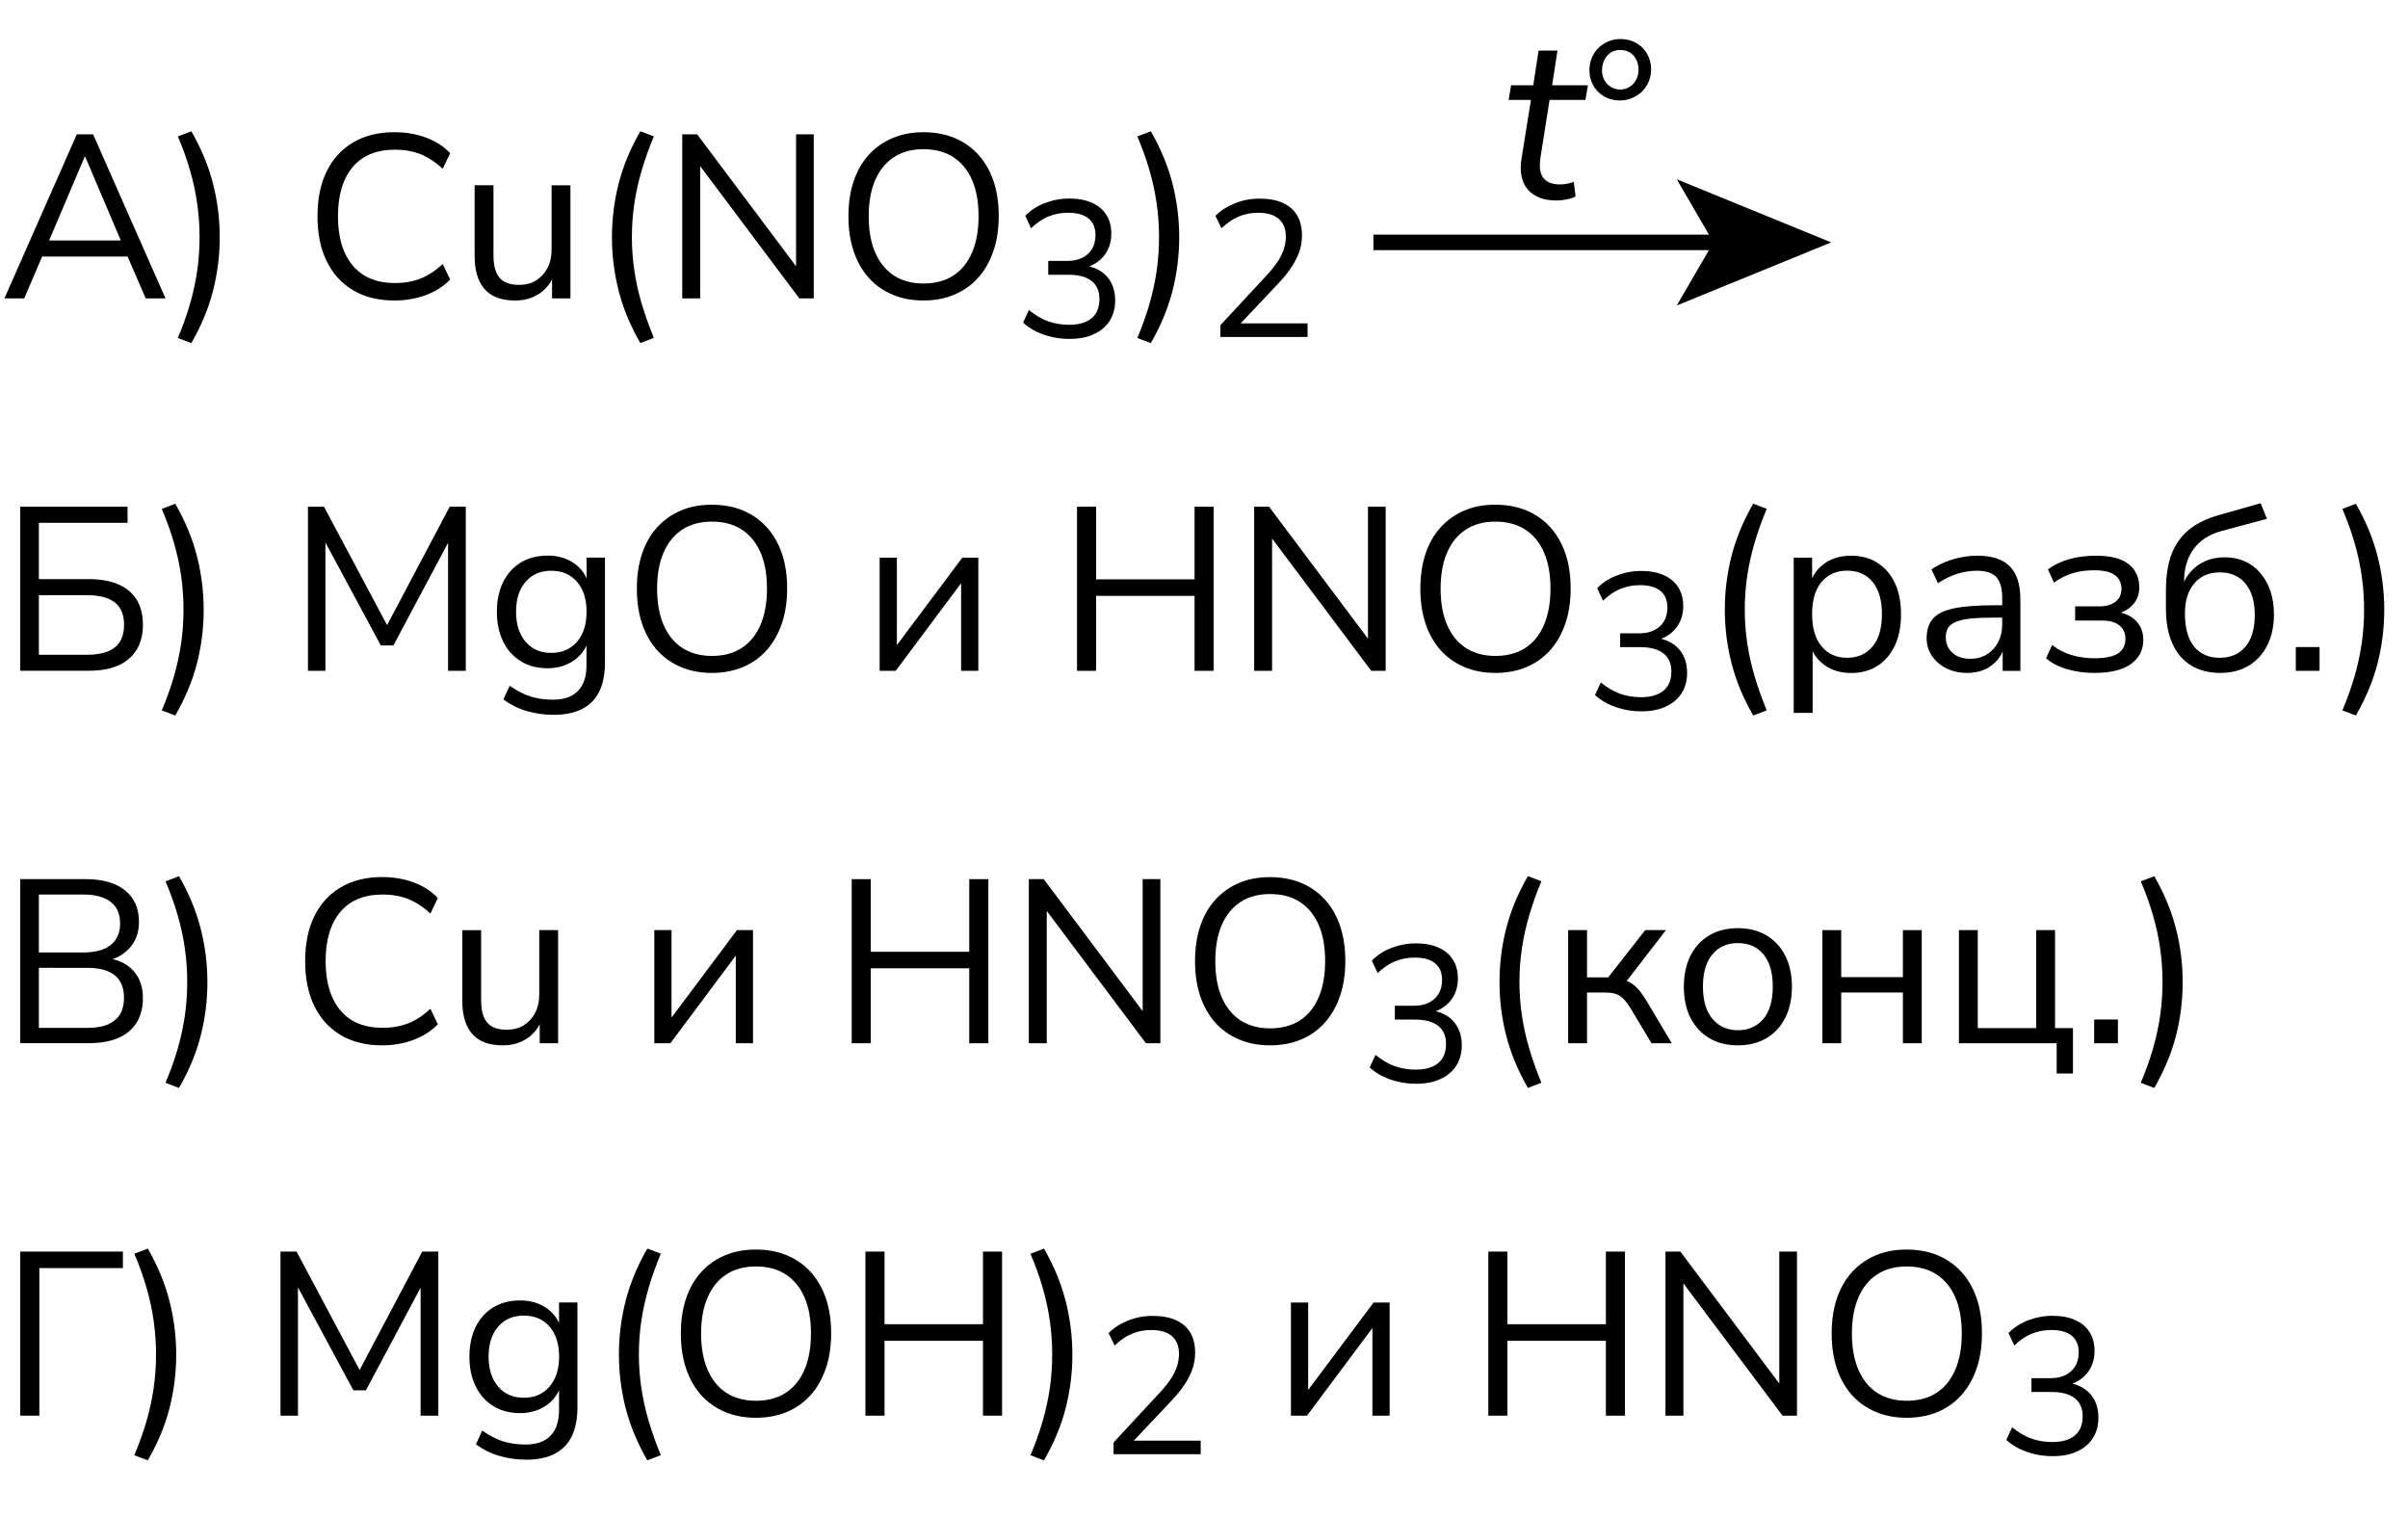 <?xml version="1.0" encoding="UTF-8"?> <svg xmlns="http://www.w3.org/2000/svg" xmlns:xlink="http://www.w3.org/1999/xlink" version="1.1" id="Слой_1" x="0px" y="0px" width="310.35px" height="195.56px" viewBox="0 0 310.35 195.56" style="enable-background:new 0 0 310.35 195.56;" xml:space="preserve"> <style type="text/css"> .st0{fill:none;stroke:#000000;stroke-width:2;stroke-miterlimit:10;} </style> <g> <path d="M200.62,25.84c-1.14,0-2.08-0.22-2.81-0.66c-0.73-0.44-1.24-1.05-1.53-1.83c-0.29-0.78-0.36-1.71-0.2-2.79l1.23-7.68h-2.88 l0.33-1.89h2.85l0.69-4.47h2.43l-0.69,4.47h4.62l-0.33,1.89h-4.62l-1.17,7.44c-0.18,1.22-0.05,2.1,0.39,2.64 c0.44,0.54,1.15,0.81,2.13,0.81c0.34,0,0.66-0.03,0.96-0.1c0.3-0.07,0.57-0.15,0.81-0.23l0.24,1.89c-0.26,0.14-0.63,0.26-1.1,0.36 C201.51,25.79,201.06,25.84,200.62,25.84z"></path> <path d="M212.8,8.93c0,2.43-1.95,4.02-4.02,4.02c-2.34,0-3.93-1.77-3.93-3.87c-0.03-2.31,1.77-4.05,3.99-4.05 C211.3,5.03,212.8,6.89,212.8,8.93z M206.47,9.08c0,1.38,1.02,2.46,2.34,2.46c1.35,0,2.37-1.11,2.37-2.58 c0-1.11-0.66-2.52-2.37-2.52C207.25,6.44,206.47,7.79,206.47,9.08z"></path> </g> <g> <g> <line class="st0" x1="177.01" y1="31.24" x2="221.88" y2="31.24"></line> <g> <polygon points="236.01,31.24 216.11,39.37 220.83,31.24 216.11,23.11 "></polygon> </g> </g> </g> <g> <g> <path d="M0.57,38.46L9.9,17.31H12l9.33,21.15h-2.55l-2.61-6.03l1.2,0.63H4.47l1.23-0.63l-2.58,6.03H0.57z M10.92,20.19L6.09,31.56 l-0.72-0.57h11.1l-0.66,0.57l-4.83-11.37H10.92z"></path> <path d="M24.66,44.22l-1.74-0.66c0.64-1.52,1.17-3,1.58-4.42s0.71-2.85,0.92-4.26c0.2-1.41,0.3-2.84,0.3-4.31 c0-1.46-0.1-2.9-0.3-4.3c-0.2-1.41-0.5-2.83-0.92-4.28c-0.41-1.44-0.94-2.91-1.58-4.41l1.74-0.66c1.28,2.22,2.21,4.47,2.79,6.73 c0.58,2.27,0.87,4.58,0.87,6.92c0,2.36-0.29,4.67-0.87,6.93S25.94,42,24.66,44.22z"></path> <path d="M50.85,38.73c-2.08,0-3.86-0.44-5.34-1.32c-1.48-0.88-2.62-2.13-3.41-3.75c-0.79-1.62-1.18-3.55-1.18-5.79 c0-2.24,0.39-4.17,1.18-5.78c0.79-1.61,1.92-2.85,3.41-3.73c1.48-0.88,3.26-1.32,5.34-1.32c1.46,0,2.81,0.23,4.05,0.69 c1.24,0.46,2.28,1.13,3.12,2.01l-0.96,2.01c-0.92-0.86-1.88-1.48-2.86-1.88c-0.99-0.39-2.09-0.58-3.29-0.58 c-2.38,0-4.2,0.75-5.46,2.25c-1.26,1.5-1.89,3.61-1.89,6.33c0,2.72,0.63,4.83,1.89,6.34c1.26,1.51,3.08,2.27,5.46,2.27 c1.2,0,2.29-0.19,3.29-0.58c0.99-0.39,1.94-1.02,2.86-1.88l0.96,2.01c-0.84,0.86-1.88,1.53-3.12,2 C53.66,38.49,52.31,38.73,50.85,38.73z"></path> <path d="M66.42,38.73c-1.18,0-2.16-0.21-2.93-0.64c-0.77-0.43-1.35-1.07-1.74-1.94c-0.39-0.86-0.58-1.93-0.58-3.21v-9.06h2.43 v9.03c0,0.86,0.11,1.57,0.34,2.15c0.23,0.57,0.59,0.99,1.09,1.26s1.12,0.4,1.86,0.4c0.84,0,1.57-0.19,2.19-0.57 c0.62-0.38,1.11-0.91,1.47-1.59c0.36-0.68,0.54-1.48,0.54-2.4v-8.28h2.43v14.58h-2.37V35.1h0.39c-0.4,1.18-1.06,2.08-1.96,2.7 C68.67,38.42,67.62,38.73,66.42,38.73z"></path> <path d="M82.53,44.22c-1.28-2.22-2.21-4.46-2.79-6.72s-0.87-4.57-0.87-6.93c0-2.36,0.29-4.67,0.87-6.93s1.51-4.5,2.79-6.72 l1.74,0.66c-0.62,1.48-1.14,2.94-1.56,4.36c-0.42,1.43-0.74,2.86-0.95,4.27c-0.21,1.42-0.32,2.87-0.32,4.35 c0,1.46,0.11,2.91,0.32,4.33c0.21,1.43,0.53,2.86,0.95,4.27c0.42,1.42,0.94,2.88,1.56,4.38L82.53,44.22z"></path> <path d="M87.93,38.46V17.31h1.92l13.47,17.97h-0.72V17.31h2.28v21.15h-1.86L89.55,20.49h0.69v17.97H87.93z"></path> <path d="M119.01,38.73c-1.46,0-2.79-0.25-3.99-0.76s-2.22-1.23-3.06-2.17c-0.84-0.94-1.49-2.08-1.94-3.42s-0.67-2.84-0.67-4.5 c0-1.68,0.22-3.19,0.67-4.52s1.09-2.46,1.94-3.39c0.84-0.93,1.85-1.65,3.04-2.16c1.19-0.51,2.52-0.77,4-0.77 c1.5,0,2.84,0.25,4.04,0.75c1.19,0.5,2.21,1.22,3.06,2.16c0.85,0.94,1.5,2.07,1.95,3.4s0.67,2.83,0.67,4.48 c0,1.68-0.23,3.19-0.69,4.53s-1.11,2.48-1.95,3.42c-0.84,0.94-1.86,1.67-3.04,2.17C121.85,38.47,120.51,38.73,119.01,38.73z M119.01,36.54c1.52,0,2.8-0.34,3.85-1.02c1.05-0.68,1.86-1.67,2.42-2.97c0.56-1.3,0.84-2.86,0.84-4.68c0-1.84-0.28-3.4-0.84-4.68 c-0.56-1.28-1.37-2.26-2.42-2.94c-1.05-0.68-2.33-1.02-3.85-1.02c-1.48,0-2.75,0.34-3.79,1.02c-1.05,0.68-1.86,1.67-2.42,2.96 c-0.56,1.29-0.84,2.85-0.84,4.67s0.28,3.38,0.84,4.67c0.56,1.29,1.36,2.28,2.42,2.97C116.26,36.19,117.53,36.54,119.01,36.54z"></path> <path d="M137.83,43.68c-0.78,0-1.54-0.08-2.26-0.25c-0.72-0.17-1.4-0.4-2.04-0.71c-0.63-0.31-1.19-0.69-1.67-1.14l0.75-1.62 c0.82,0.67,1.64,1.15,2.47,1.45s1.73,0.45,2.7,0.45c0.85,0,1.57-0.12,2.15-0.38c0.58-0.25,1.02-0.62,1.32-1.11 c0.3-0.49,0.45-1.1,0.45-1.81c0-1.03-0.34-1.82-1.02-2.35c-0.68-0.53-1.68-0.8-2.98-0.8h-2.6v-1.78h2.42 c0.77,0,1.42-0.13,1.96-0.4c0.54-0.27,0.96-0.65,1.26-1.14c0.3-0.49,0.45-1.09,0.45-1.79c0-0.93-0.3-1.65-0.9-2.14 c-0.6-0.49-1.47-0.74-2.6-0.74c-0.93,0-1.79,0.16-2.58,0.49c-0.78,0.33-1.52,0.83-2.22,1.51l-0.75-1.6 c0.67-0.7,1.5-1.25,2.51-1.64c1.01-0.39,2.06-0.59,3.16-0.59c1.13,0,2.1,0.18,2.91,0.54c0.81,0.36,1.43,0.88,1.86,1.55 c0.43,0.68,0.65,1.49,0.65,2.44c0,1.08-0.3,2.01-0.9,2.79c-0.6,0.77-1.42,1.3-2.45,1.59v-0.27c0.82,0.13,1.51,0.4,2.09,0.8 c0.57,0.4,1.01,0.91,1.31,1.54c0.3,0.62,0.45,1.34,0.45,2.14c0,1.02-0.24,1.9-0.71,2.64c-0.48,0.74-1.15,1.32-2.04,1.72 C140.12,43.48,139.06,43.68,137.83,43.68z"></path> <path d="M148.32,44.22l-1.74-0.66c0.64-1.52,1.17-3,1.58-4.42s0.71-2.85,0.92-4.26c0.2-1.41,0.3-2.84,0.3-4.31 c0-1.46-0.1-2.9-0.3-4.3c-0.2-1.41-0.5-2.83-0.92-4.28c-0.41-1.44-0.94-2.91-1.58-4.41l1.74-0.66c1.28,2.22,2.21,4.47,2.79,6.73 c0.58,2.27,0.87,4.58,0.87,6.92c0,2.36-0.29,4.67-0.87,6.93S149.6,42,148.32,44.22z"></path> <path d="M157.29,43.46v-1.55l6.03-6.5c0.57-0.62,1.02-1.2,1.38-1.74c0.35-0.54,0.61-1.07,0.77-1.59s0.25-1.04,0.25-1.58 c0-1-0.3-1.76-0.91-2.29c-0.61-0.53-1.5-0.79-2.66-0.79c-0.9,0-1.74,0.16-2.51,0.49c-0.78,0.33-1.51,0.83-2.21,1.51l-0.78-1.6 c0.65-0.67,1.48-1.2,2.49-1.61c1.01-0.41,2.07-0.61,3.19-0.61c1.18,0,2.18,0.18,3,0.55c0.82,0.37,1.43,0.9,1.85,1.61 c0.42,0.71,0.62,1.57,0.62,2.59c0,0.53-0.06,1.05-0.19,1.56c-0.12,0.51-0.32,1.02-0.58,1.52c-0.26,0.51-0.58,1.03-0.97,1.56 c-0.39,0.53-0.86,1.08-1.41,1.65l-5.3,5.62v-0.58h9.17v1.75H157.29z"></path> <path d="M2.61,86.46V65.31h13.83v2.07H5.01v7.26h6.42c1.48,0,2.74,0.22,3.78,0.66c1.04,0.44,1.83,1.09,2.38,1.96 s0.83,1.96,0.83,3.25c0,1.3-0.28,2.39-0.83,3.27s-1.34,1.54-2.38,2s-2.3,0.67-3.78,0.67H2.61z M5.01,84.39h6.18 c1.6,0,2.8-0.31,3.6-0.94s1.2-1.61,1.2-2.93c0-1.3-0.4-2.26-1.2-2.88c-0.8-0.62-2-0.93-3.6-0.93H5.01V84.39z"></path> <path d="M22.59,92.22l-1.74-0.66c0.64-1.52,1.17-3,1.58-4.42s0.71-2.85,0.92-4.26c0.2-1.41,0.3-2.84,0.3-4.3s-0.1-2.9-0.3-4.31 c-0.2-1.41-0.5-2.83-0.92-4.27c-0.41-1.44-0.94-2.91-1.58-4.41l1.74-0.66c1.28,2.22,2.21,4.47,2.79,6.74s0.87,4.57,0.87,6.92 c0,2.36-0.29,4.67-0.87,6.93S23.87,90,22.59,92.22z"></path> <path d="M39.69,86.46V65.31h2.07l8.58,16.11h-0.9l8.52-16.11h2.07v21.15h-2.28V68.61h0.72L50.7,83.19h-1.62l-7.86-14.61h0.72 v17.88H39.69z"></path> <path d="M71.4,92.13c-1.26,0-2.45-0.17-3.56-0.5c-1.11-0.33-2.09-0.83-2.96-1.48l0.81-1.77c0.6,0.42,1.19,0.76,1.79,1.04 c0.59,0.27,1.2,0.46,1.83,0.58c0.63,0.12,1.29,0.18,1.97,0.18c1.42,0,2.49-0.38,3.22-1.14c0.73-0.76,1.09-1.86,1.09-3.3v-3.39h0.3 c-0.3,1.16-0.94,2.08-1.91,2.76c-0.97,0.68-2.1,1.02-3.4,1.02c-1.34,0-2.5-0.3-3.48-0.92c-0.98-0.61-1.74-1.46-2.27-2.56 c-0.53-1.1-0.79-2.37-0.79-3.81c0-1.44,0.26-2.7,0.79-3.79c0.53-1.09,1.29-1.93,2.27-2.54c0.98-0.6,2.14-0.9,3.48-0.9 c1.32,0,2.46,0.33,3.42,1s1.58,1.58,1.86,2.71H75.6v-3.45h2.37v13.53c0,1.48-0.25,2.72-0.73,3.72c-0.49,1-1.23,1.75-2.21,2.25 C74.05,91.88,72.84,92.13,71.4,92.13z M71.04,84.15c1.4,0,2.51-0.48,3.33-1.44c0.82-0.96,1.23-2.25,1.23-3.87s-0.41-2.9-1.23-3.85 c-0.82-0.95-1.93-1.43-3.33-1.43c-1.38,0-2.48,0.48-3.3,1.43c-0.82,0.95-1.23,2.23-1.23,3.85s0.41,2.91,1.23,3.87 C68.56,83.67,69.66,84.15,71.04,84.15z"></path> <path d="M91.74,86.73c-1.46,0-2.79-0.25-3.99-0.76s-2.22-1.23-3.06-2.17c-0.84-0.94-1.49-2.08-1.94-3.42s-0.67-2.84-0.67-4.5 c0-1.68,0.22-3.18,0.67-4.52c0.45-1.33,1.09-2.46,1.94-3.39c0.84-0.93,1.85-1.65,3.04-2.16c1.19-0.51,2.52-0.76,4-0.76 c1.5,0,2.84,0.25,4.04,0.75c1.19,0.5,2.21,1.22,3.06,2.16c0.85,0.94,1.5,2.08,1.95,3.4c0.45,1.33,0.67,2.83,0.67,4.49 c0,1.68-0.23,3.19-0.69,4.53s-1.11,2.48-1.95,3.42c-0.84,0.94-1.86,1.67-3.04,2.17C94.58,86.47,93.24,86.73,91.74,86.73z M91.74,84.54c1.52,0,2.8-0.34,3.85-1.02c1.05-0.68,1.86-1.67,2.42-2.97c0.56-1.3,0.84-2.86,0.84-4.68c0-1.84-0.28-3.4-0.84-4.68 c-0.56-1.28-1.37-2.26-2.42-2.94s-2.33-1.02-3.85-1.02c-1.48,0-2.75,0.34-3.79,1.02c-1.05,0.68-1.86,1.67-2.42,2.96 c-0.56,1.29-0.84,2.84-0.84,4.67s0.28,3.38,0.84,4.67c0.56,1.29,1.36,2.28,2.42,2.97C88.99,84.19,90.26,84.54,91.74,84.54z"></path> <path d="M113.37,86.46V71.88h2.22v12.27h-0.75l9.18-12.27h2.07v14.58h-2.22v-12.3h0.75l-9.18,12.3H113.37z"></path> <path d="M138.81,86.46V65.31h2.46v9.36h12.69v-9.36h2.46v21.15h-2.46V76.8h-12.69v9.66H138.81z"></path> <path d="M161.64,86.46V65.31h1.92l13.47,17.97h-0.72V65.31h2.28v21.15h-1.86l-13.47-17.97h0.69v17.97H161.64z"></path> <path d="M192.72,86.73c-1.46,0-2.79-0.25-3.99-0.76s-2.22-1.23-3.06-2.17c-0.84-0.94-1.49-2.08-1.94-3.42s-0.67-2.84-0.67-4.5 c0-1.68,0.22-3.18,0.67-4.52c0.45-1.33,1.09-2.46,1.94-3.39c0.84-0.93,1.85-1.65,3.04-2.16c1.19-0.51,2.52-0.76,4-0.76 c1.5,0,2.84,0.25,4.04,0.75c1.19,0.5,2.21,1.22,3.06,2.16c0.85,0.94,1.5,2.08,1.95,3.4c0.45,1.33,0.67,2.83,0.67,4.49 c0,1.68-0.23,3.19-0.69,4.53s-1.11,2.48-1.95,3.42c-0.84,0.94-1.86,1.67-3.04,2.17C195.56,86.47,194.22,86.73,192.72,86.73z M192.72,84.54c1.52,0,2.8-0.34,3.85-1.02c1.05-0.68,1.86-1.67,2.42-2.97c0.56-1.3,0.84-2.86,0.84-4.68c0-1.84-0.28-3.4-0.84-4.68 c-0.56-1.28-1.37-2.26-2.42-2.94s-2.33-1.02-3.85-1.02c-1.48,0-2.75,0.34-3.79,1.02c-1.05,0.68-1.86,1.67-2.42,2.96 c-0.56,1.29-0.84,2.84-0.84,4.67s0.28,3.38,0.84,4.67c0.56,1.29,1.36,2.28,2.42,2.97C189.97,84.19,191.24,84.54,192.72,84.54z"></path> <path d="M211.54,91.68c-0.78,0-1.54-0.08-2.26-0.25c-0.72-0.17-1.4-0.4-2.04-0.71c-0.63-0.31-1.19-0.69-1.67-1.14l0.75-1.62 c0.82,0.67,1.64,1.15,2.47,1.45s1.73,0.45,2.7,0.45c0.85,0,1.57-0.12,2.15-0.38c0.58-0.25,1.02-0.62,1.32-1.11 c0.3-0.49,0.45-1.1,0.45-1.81c0-1.03-0.34-1.82-1.02-2.35c-0.68-0.53-1.68-0.8-2.98-0.8h-2.6v-1.78h2.42 c0.77,0,1.42-0.13,1.96-0.4c0.54-0.27,0.96-0.65,1.26-1.14c0.3-0.49,0.45-1.09,0.45-1.79c0-0.93-0.3-1.65-0.9-2.14 c-0.6-0.49-1.47-0.74-2.6-0.74c-0.93,0-1.79,0.16-2.58,0.49c-0.78,0.32-1.52,0.83-2.22,1.51l-0.75-1.6 c0.67-0.7,1.5-1.25,2.51-1.64c1.01-0.39,2.06-0.59,3.16-0.59c1.13,0,2.1,0.18,2.91,0.54c0.81,0.36,1.43,0.88,1.86,1.55 c0.43,0.67,0.65,1.49,0.65,2.44c0,1.08-0.3,2.01-0.9,2.79c-0.6,0.77-1.42,1.3-2.45,1.59v-0.27c0.82,0.13,1.51,0.4,2.09,0.8 c0.57,0.4,1.01,0.91,1.31,1.54c0.3,0.62,0.45,1.34,0.45,2.14c0,1.02-0.24,1.9-0.71,2.64c-0.48,0.74-1.15,1.32-2.04,1.72 C213.83,91.48,212.77,91.68,211.54,91.68z"></path> <path d="M225.96,92.22c-1.28-2.22-2.21-4.46-2.79-6.72s-0.87-4.57-0.87-6.93c0-2.36,0.29-4.67,0.87-6.93 c0.58-2.26,1.51-4.5,2.79-6.72l1.74,0.66c-0.62,1.48-1.14,2.94-1.56,4.37s-0.74,2.85-0.95,4.27c-0.21,1.42-0.32,2.87-0.32,4.35 c0,1.46,0.11,2.91,0.32,4.33s0.53,2.85,0.95,4.27s0.94,2.88,1.56,4.38L225.96,92.22z"></path> <path d="M231.18,91.86V71.88h2.37v3.45h-0.3c0.32-1.14,0.96-2.04,1.91-2.71c0.95-0.67,2.08-1,3.4-1c1.3,0,2.44,0.3,3.41,0.92 s1.72,1.48,2.25,2.61s0.79,2.48,0.79,4.04c0,1.54-0.26,2.88-0.79,4s-1.27,2.01-2.23,2.62c-0.96,0.62-2.1,0.93-3.42,0.93 c-1.32,0-2.45-0.33-3.39-1c-0.94-0.67-1.58-1.56-1.92-2.68h0.36v8.82H231.18z M238.05,84.78c1.38,0,2.48-0.49,3.29-1.46 s1.21-2.36,1.21-4.16c0-1.82-0.41-3.21-1.21-4.17s-1.91-1.44-3.29-1.44c-1.36,0-2.45,0.48-3.27,1.44 c-0.82,0.96-1.23,2.35-1.23,4.17c0,1.8,0.41,3.19,1.23,4.16C235.6,84.29,236.69,84.78,238.05,84.78z"></path> <path d="M253.56,86.73c-1,0-1.89-0.19-2.68-0.58c-0.79-0.39-1.42-0.92-1.88-1.6s-0.69-1.44-0.69-2.28c0-1.08,0.28-1.93,0.83-2.55 s1.46-1.06,2.73-1.32c1.27-0.26,3-0.39,5.21-0.39h1.35v1.59h-1.32c-1.22,0-2.24,0.04-3.06,0.12s-1.47,0.22-1.95,0.42 c-0.48,0.2-0.82,0.46-1.02,0.78c-0.2,0.32-0.3,0.72-0.3,1.2c0,0.82,0.28,1.49,0.85,2.01c0.57,0.52,1.34,0.78,2.33,0.78 c0.8,0,1.5-0.19,2.12-0.57c0.61-0.38,1.09-0.9,1.44-1.56c0.35-0.66,0.53-1.42,0.53-2.28v-3.42c0-1.24-0.25-2.13-0.75-2.69 c-0.5-0.55-1.32-0.83-2.46-0.83c-0.88,0-1.73,0.13-2.55,0.38c-0.82,0.25-1.66,0.66-2.52,1.22l-0.84-1.77 c0.52-0.36,1.11-0.67,1.77-0.95c0.66-0.27,1.35-0.47,2.07-0.61s1.41-0.21,2.07-0.21c1.26,0,2.3,0.21,3.12,0.61 c0.82,0.41,1.43,1.03,1.83,1.86c0.4,0.83,0.6,1.9,0.6,3.2v9.18h-2.28v-3.39h0.27c-0.16,0.76-0.46,1.41-0.92,1.95 s-1,0.96-1.67,1.26C255.12,86.58,254.38,86.73,253.56,86.73z"></path> <path d="M269.94,86.73c-1.26,0-2.45-0.16-3.56-0.49c-1.11-0.33-2-0.79-2.68-1.4l0.78-1.71c0.7,0.56,1.52,0.99,2.46,1.28 c0.94,0.29,1.92,0.43,2.94,0.43c1.44,0,2.47-0.21,3.11-0.63c0.63-0.42,0.94-1.04,0.94-1.86c0-0.76-0.26-1.34-0.78-1.75 c-0.52-0.41-1.27-0.62-2.25-0.62h-3.45v-1.83h3.15c0.86,0,1.54-0.2,2.06-0.6c0.51-0.4,0.76-0.96,0.76-1.68 c0-0.74-0.28-1.32-0.83-1.74s-1.46-0.63-2.71-0.63c-1,0-1.92,0.12-2.76,0.38s-1.64,0.66-2.4,1.21l-0.78-1.71 c0.82-0.6,1.75-1.04,2.8-1.33s2.19-0.43,3.43-0.43c1.84,0,3.23,0.36,4.16,1.08c0.93,0.72,1.39,1.73,1.39,3.03 c0,0.92-0.32,1.7-0.96,2.34c-0.64,0.64-1.49,1.02-2.55,1.14v-0.39c0.82,0.02,1.53,0.19,2.13,0.5c0.6,0.31,1.07,0.73,1.4,1.26 c0.33,0.53,0.5,1.15,0.5,1.88c0,1.3-0.53,2.34-1.59,3.12C273.59,86.34,272.02,86.73,269.94,86.73z"></path> <path d="M286.16,86.73c-1.44,0-2.68-0.31-3.73-0.94c-1.05-0.63-1.86-1.56-2.43-2.81c-0.57-1.24-0.85-2.76-0.85-4.56v-2.25 c0-1.16,0.09-2.21,0.27-3.13c0.18-0.93,0.46-1.75,0.84-2.48c0.38-0.72,0.85-1.35,1.41-1.89s1.21-1,1.96-1.38s1.59-0.7,2.54-0.96 l5.19-1.47l0.81,2.01l-5.82,1.56c-1.62,0.44-2.84,1.23-3.65,2.36s-1.21,2.51-1.21,4.16v1.17h-0.42c0.24-0.88,0.62-1.64,1.14-2.28 c0.52-0.64,1.17-1.13,1.94-1.49c0.77-0.35,1.62-0.52,2.56-0.52c0.96,0,1.83,0.17,2.59,0.51c0.77,0.34,1.44,0.83,2,1.49 c0.56,0.65,1,1.42,1.31,2.32c0.31,0.9,0.46,1.92,0.46,3.06c0,1.52-0.29,2.84-0.86,3.97c-0.57,1.13-1.37,2.01-2.4,2.62 C288.78,86.42,287.56,86.73,286.16,86.73z M286.07,84.78c1.42,0,2.53-0.48,3.33-1.43c0.8-0.95,1.2-2.31,1.2-4.09 c0-1.74-0.4-3.09-1.2-4.05s-1.9-1.44-3.3-1.44c-1.4,0-2.5,0.48-3.3,1.43c-0.8,0.95-1.2,2.23-1.2,3.85c0,1.88,0.39,3.31,1.18,4.28 S284.67,84.78,286.07,84.78z"></path> <path d="M295.89,86.46V83.4h3.06v3.06H295.89z"></path> <path d="M303.63,92.22l-1.74-0.66c0.64-1.52,1.17-3,1.58-4.42s0.71-2.85,0.92-4.26c0.2-1.41,0.3-2.84,0.3-4.3s-0.1-2.9-0.3-4.31 c-0.2-1.41-0.5-2.83-0.92-4.27c-0.41-1.44-0.94-2.91-1.58-4.41l1.74-0.66c1.28,2.22,2.21,4.47,2.79,6.74s0.87,4.57,0.87,6.92 c0,2.36-0.29,4.67-0.87,6.93S304.9,90,303.63,92.22z"></path> <path d="M2.61,134.46v-21.15h8.46c2.16,0,3.84,0.48,5.04,1.44c1.2,0.96,1.8,2.32,1.8,4.08c0,1.32-0.39,2.42-1.16,3.3 c-0.77,0.88-1.81,1.46-3.13,1.74v-0.42c1,0.12,1.86,0.4,2.58,0.85s1.27,1.04,1.65,1.77s0.57,1.58,0.57,2.56 c0,1.26-0.28,2.33-0.83,3.2s-1.34,1.53-2.38,1.96c-1.04,0.44-2.3,0.66-3.78,0.66H2.61z M5.01,122.76h5.7 c1.56,0,2.75-0.32,3.55-0.96c0.81-0.64,1.22-1.56,1.22-2.76c0-1.24-0.41-2.17-1.22-2.8c-0.81-0.63-2-0.95-3.55-0.95h-5.7V122.76z M5.01,132.48h6.18c0.64,0,1.21-0.05,1.72-0.15c0.51-0.1,0.96-0.25,1.33-0.46s0.7-0.46,0.96-0.77c0.26-0.3,0.46-0.66,0.58-1.08 c0.13-0.42,0.2-0.89,0.2-1.41c0-0.54-0.07-1.02-0.2-1.43c-0.13-0.41-0.33-0.77-0.58-1.08c-0.26-0.31-0.58-0.56-0.96-0.76 c-0.38-0.2-0.83-0.35-1.33-0.45c-0.51-0.1-1.08-0.15-1.72-0.15H5.01V132.48z"></path> <path d="M23.07,140.22l-1.74-0.66c0.64-1.52,1.17-3,1.58-4.42s0.71-2.85,0.92-4.26c0.2-1.41,0.3-2.84,0.3-4.3s-0.1-2.9-0.3-4.31 c-0.2-1.41-0.5-2.83-0.92-4.27c-0.41-1.44-0.94-2.91-1.58-4.41l1.74-0.66c1.28,2.22,2.21,4.47,2.79,6.74s0.87,4.57,0.87,6.92 c0,2.36-0.29,4.67-0.87,6.93S24.35,138,23.07,140.22z"></path> <path d="M49.26,134.73c-2.08,0-3.86-0.44-5.34-1.32c-1.48-0.88-2.62-2.13-3.41-3.75s-1.18-3.55-1.18-5.79s0.39-4.17,1.18-5.78 c0.79-1.61,1.92-2.85,3.41-3.73c1.48-0.88,3.26-1.32,5.34-1.32c1.46,0,2.81,0.23,4.05,0.69c1.24,0.46,2.28,1.13,3.12,2.01 l-0.96,2.01c-0.92-0.86-1.88-1.49-2.86-1.88c-0.99-0.39-2.09-0.58-3.29-0.58c-2.38,0-4.2,0.75-5.46,2.25 c-1.26,1.5-1.89,3.61-1.89,6.33s0.63,4.83,1.89,6.34c1.26,1.51,3.08,2.26,5.46,2.26c1.2,0,2.29-0.19,3.29-0.58 c0.99-0.39,1.94-1.01,2.86-1.88l0.96,2.01c-0.84,0.86-1.88,1.53-3.12,2S50.72,134.73,49.26,134.73z"></path> <path d="M64.83,134.73c-1.18,0-2.16-0.21-2.93-0.64c-0.77-0.43-1.35-1.08-1.74-1.93c-0.39-0.86-0.58-1.93-0.58-3.21v-9.06h2.43 v9.03c0,0.86,0.11,1.58,0.34,2.14c0.23,0.57,0.59,0.99,1.09,1.26c0.5,0.27,1.12,0.4,1.86,0.4c0.84,0,1.57-0.19,2.19-0.57 c0.62-0.38,1.11-0.91,1.47-1.59c0.36-0.68,0.54-1.48,0.54-2.4v-8.28h2.43v14.58h-2.37v-3.36h0.39c-0.4,1.18-1.06,2.08-1.96,2.7 C67.08,134.42,66.03,134.73,64.83,134.73z"></path> <path d="M84.33,134.46v-14.58h2.22v12.27H85.8l9.18-12.27h2.07v14.58h-2.22v-12.3h0.75l-9.18,12.3H84.33z"></path> <path d="M109.77,134.46v-21.15h2.46v9.36h12.69v-9.36h2.46v21.15h-2.46v-9.66h-12.69v9.66H109.77z"></path> <path d="M132.6,134.46v-21.15h1.92l13.47,17.97h-0.72v-17.97h2.28v21.15h-1.86l-13.47-17.97h0.69v17.97H132.6z"></path> <path d="M163.68,134.73c-1.46,0-2.79-0.25-3.99-0.76s-2.22-1.23-3.06-2.17c-0.84-0.94-1.49-2.08-1.94-3.42s-0.67-2.84-0.67-4.5 c0-1.68,0.22-3.18,0.67-4.52c0.45-1.33,1.09-2.46,1.94-3.39c0.84-0.93,1.85-1.65,3.04-2.16c1.19-0.51,2.52-0.76,4-0.76 c1.5,0,2.84,0.25,4.04,0.75c1.19,0.5,2.21,1.22,3.06,2.16c0.85,0.94,1.5,2.08,1.95,3.4c0.45,1.33,0.67,2.83,0.67,4.49 c0,1.68-0.23,3.19-0.69,4.53s-1.11,2.48-1.95,3.42c-0.84,0.94-1.86,1.67-3.04,2.17C166.52,134.47,165.18,134.73,163.68,134.73z M163.68,132.54c1.52,0,2.8-0.34,3.85-1.02c1.05-0.68,1.86-1.67,2.42-2.97c0.56-1.3,0.84-2.86,0.84-4.68 c0-1.84-0.28-3.4-0.84-4.68c-0.56-1.28-1.37-2.26-2.42-2.94s-2.33-1.02-3.85-1.02c-1.48,0-2.75,0.34-3.79,1.02 c-1.05,0.68-1.86,1.67-2.42,2.96c-0.56,1.29-0.84,2.84-0.84,4.67s0.28,3.38,0.84,4.67c0.56,1.29,1.36,2.28,2.42,2.97 C160.93,132.19,162.2,132.54,163.68,132.54z"></path> <path d="M182.5,139.68c-0.78,0-1.54-0.08-2.26-0.25c-0.72-0.17-1.4-0.4-2.04-0.71c-0.63-0.31-1.19-0.69-1.67-1.14l0.75-1.62 c0.82,0.67,1.64,1.15,2.47,1.45s1.73,0.45,2.7,0.45c0.85,0,1.57-0.12,2.15-0.38c0.58-0.25,1.02-0.62,1.32-1.11 c0.3-0.49,0.45-1.1,0.45-1.81c0-1.03-0.34-1.82-1.02-2.35c-0.68-0.53-1.68-0.8-2.98-0.8h-2.6v-1.78h2.42 c0.77,0,1.42-0.13,1.96-0.4c0.54-0.27,0.96-0.65,1.26-1.14c0.3-0.49,0.45-1.09,0.45-1.79c0-0.93-0.3-1.65-0.9-2.14 c-0.6-0.49-1.47-0.74-2.6-0.74c-0.93,0-1.79,0.16-2.58,0.49c-0.78,0.32-1.52,0.83-2.22,1.51l-0.75-1.6 c0.67-0.7,1.5-1.25,2.51-1.64c1.01-0.39,2.06-0.59,3.16-0.59c1.13,0,2.1,0.18,2.91,0.54c0.81,0.36,1.43,0.88,1.86,1.55 c0.43,0.67,0.65,1.49,0.65,2.44c0,1.08-0.3,2.01-0.9,2.79c-0.6,0.77-1.42,1.3-2.45,1.59v-0.27c0.82,0.13,1.51,0.4,2.09,0.8 c0.57,0.4,1.01,0.91,1.31,1.54c0.3,0.62,0.45,1.34,0.45,2.14c0,1.02-0.24,1.9-0.71,2.64c-0.48,0.74-1.15,1.32-2.04,1.72 C184.79,139.48,183.73,139.68,182.5,139.68z"></path> <path d="M196.92,140.22c-1.28-2.22-2.21-4.46-2.79-6.72s-0.87-4.57-0.87-6.93c0-2.36,0.29-4.67,0.87-6.93 c0.58-2.26,1.51-4.5,2.79-6.72l1.74,0.66c-0.62,1.48-1.14,2.94-1.56,4.37s-0.74,2.85-0.95,4.27c-0.21,1.42-0.32,2.87-0.32,4.35 c0,1.46,0.11,2.91,0.32,4.33s0.53,2.85,0.95,4.27s0.94,2.88,1.56,4.38L196.92,140.22z"></path> <path d="M202.11,134.46v-14.58h2.43v6.09h2.73l4.77-6.09h2.67l-5.46,7.08l-0.69-0.78c0.56,0.06,1.05,0.2,1.47,0.42 c0.42,0.22,0.82,0.56,1.2,1c0.38,0.45,0.79,1.06,1.23,1.82l3,5.04h-2.61l-2.64-4.41c-0.34-0.56-0.66-0.99-0.96-1.3 c-0.3-0.31-0.64-0.53-1.02-0.65s-0.85-0.18-1.41-0.18h-2.28v6.54H202.11z"></path> <path d="M223.98,134.73c-1.42,0-2.65-0.31-3.69-0.93c-1.04-0.62-1.84-1.5-2.42-2.62c-0.57-1.13-0.85-2.46-0.85-4s0.29-2.88,0.85-4 c0.57-1.13,1.38-2,2.42-2.62s2.27-0.93,3.69-0.93c1.42,0,2.65,0.31,3.69,0.93s1.85,1.5,2.42,2.62c0.57,1.13,0.86,2.46,0.86,4 s-0.29,2.88-0.86,4c-0.57,1.13-1.38,2.01-2.42,2.62C226.63,134.42,225.4,134.73,223.98,134.73z M223.98,132.78 c1.38,0,2.47-0.49,3.29-1.46c0.81-0.97,1.21-2.36,1.21-4.16c0-1.82-0.41-3.21-1.21-4.17c-0.81-0.96-1.91-1.44-3.29-1.44 c-1.36,0-2.45,0.48-3.27,1.44s-1.23,2.35-1.23,4.17c0,1.8,0.41,3.19,1.23,4.16S222.62,132.78,223.98,132.78z"></path> <path d="M234.87,134.46v-14.58h2.43v6.06h7.95v-6.06h2.43v14.58h-2.43v-6.54h-7.95v6.54H234.87z"></path> <path d="M265.07,138.36v-3.9h-12.6v-14.58h2.43v12.63h7.53v-12.63h2.43v12.63h2.31v5.85H265.07z"></path> <path d="M269.9,134.46v-3.06h3.06v3.06H269.9z"></path> <path d="M277.65,140.22l-1.74-0.66c0.64-1.52,1.17-3,1.58-4.42s0.71-2.85,0.92-4.26c0.2-1.41,0.3-2.84,0.3-4.3s-0.1-2.9-0.3-4.31 c-0.2-1.41-0.5-2.83-0.92-4.27c-0.41-1.44-0.94-2.91-1.58-4.41l1.74-0.66c1.28,2.22,2.21,4.47,2.79,6.74s0.87,4.57,0.87,6.92 c0,2.36-0.29,4.67-0.87,6.93S278.92,138,277.65,140.22z"></path> <path d="M2.61,182.46v-21.15h13.23v2.13H5.07v19.02H2.61z"></path> <path d="M19.05,188.22l-1.74-0.66c0.64-1.52,1.17-3,1.58-4.42s0.71-2.85,0.92-4.26c0.2-1.41,0.3-2.84,0.3-4.3s-0.1-2.9-0.3-4.31 c-0.2-1.41-0.5-2.83-0.92-4.27c-0.41-1.44-0.94-2.91-1.58-4.41l1.74-0.66c1.28,2.22,2.21,4.47,2.79,6.74s0.87,4.57,0.87,6.92 c0,2.36-0.29,4.67-0.87,6.93S20.33,186,19.05,188.22z"></path> <path d="M36.15,182.46v-21.15h2.07l8.58,16.11h-0.9l8.52-16.11h2.07v21.15h-2.28v-17.85h0.72l-7.77,14.58h-1.62l-7.86-14.61h0.72 v17.88H36.15z"></path> <path d="M67.86,188.13c-1.26,0-2.45-0.17-3.56-0.5c-1.11-0.33-2.09-0.83-2.96-1.48l0.81-1.77c0.6,0.42,1.19,0.76,1.79,1.04 c0.59,0.27,1.2,0.46,1.83,0.58c0.63,0.12,1.29,0.18,1.97,0.18c1.42,0,2.49-0.38,3.22-1.14c0.73-0.76,1.09-1.86,1.09-3.3v-3.39h0.3 c-0.3,1.16-0.94,2.08-1.9,2.76c-0.97,0.68-2.11,1.02-3.41,1.02c-1.34,0-2.5-0.3-3.48-0.92c-0.98-0.61-1.74-1.46-2.27-2.56 c-0.53-1.1-0.79-2.37-0.79-3.81c0-1.44,0.26-2.7,0.79-3.79c0.53-1.09,1.29-1.93,2.27-2.54c0.98-0.6,2.14-0.9,3.48-0.9 c1.32,0,2.46,0.33,3.42,1s1.58,1.58,1.86,2.71h-0.27v-3.45h2.37v13.53c0,1.48-0.25,2.72-0.73,3.72c-0.49,1-1.23,1.75-2.2,2.25 C70.51,187.88,69.3,188.13,67.86,188.13z M67.5,180.15c1.4,0,2.51-0.48,3.33-1.44c0.82-0.96,1.23-2.25,1.23-3.87 s-0.41-2.9-1.23-3.85c-0.82-0.95-1.93-1.43-3.33-1.43c-1.38,0-2.48,0.48-3.3,1.43c-0.82,0.95-1.23,2.23-1.23,3.85 s0.41,2.91,1.23,3.87C65.02,179.67,66.12,180.15,67.5,180.15z"></path> <path d="M83.43,188.22c-1.28-2.22-2.21-4.46-2.79-6.72s-0.87-4.57-0.87-6.93c0-2.36,0.29-4.67,0.87-6.93 c0.58-2.26,1.51-4.5,2.79-6.72l1.74,0.66c-0.62,1.48-1.14,2.94-1.56,4.37s-0.74,2.85-0.95,4.27c-0.21,1.42-0.32,2.87-0.32,4.35 c0,1.46,0.11,2.91,0.32,4.33s0.53,2.85,0.95,4.27s0.94,2.88,1.56,4.38L83.43,188.22z"></path> <path d="M97.41,182.73c-1.46,0-2.79-0.25-3.99-0.76s-2.22-1.23-3.06-2.17c-0.84-0.94-1.49-2.08-1.94-3.42s-0.67-2.84-0.67-4.5 c0-1.68,0.22-3.18,0.67-4.52c0.45-1.33,1.09-2.46,1.94-3.39c0.84-0.93,1.85-1.65,3.04-2.16c1.19-0.51,2.52-0.76,4-0.76 c1.5,0,2.84,0.25,4.04,0.75c1.19,0.5,2.21,1.22,3.06,2.16c0.85,0.94,1.5,2.08,1.95,3.4c0.45,1.33,0.67,2.83,0.67,4.49 c0,1.68-0.23,3.19-0.69,4.53s-1.11,2.48-1.95,3.42c-0.84,0.94-1.86,1.67-3.04,2.17C100.25,182.47,98.91,182.73,97.41,182.73z M97.41,180.54c1.52,0,2.8-0.34,3.85-1.02c1.05-0.68,1.86-1.67,2.42-2.97c0.56-1.3,0.84-2.86,0.84-4.68c0-1.84-0.28-3.4-0.84-4.68 c-0.56-1.28-1.37-2.26-2.42-2.94s-2.33-1.02-3.85-1.02c-1.48,0-2.75,0.34-3.79,1.02c-1.05,0.68-1.86,1.67-2.42,2.96 c-0.56,1.29-0.84,2.84-0.84,4.67s0.28,3.38,0.84,4.67c0.56,1.29,1.36,2.28,2.42,2.97C94.66,180.19,95.93,180.54,97.41,180.54z"></path> <path d="M111.54,182.46v-21.15H114v9.36h12.69v-9.36h2.46v21.15h-2.46v-9.66H114v9.66H111.54z"></path> <path d="M134.55,188.22l-1.74-0.66c0.64-1.52,1.17-3,1.58-4.42s0.71-2.85,0.92-4.26c0.2-1.41,0.3-2.84,0.3-4.3s-0.1-2.9-0.3-4.31 c-0.2-1.41-0.5-2.83-0.92-4.27c-0.41-1.44-0.94-2.91-1.58-4.41l1.74-0.66c1.28,2.22,2.21,4.47,2.79,6.74s0.87,4.57,0.87,6.92 c0,2.36-0.29,4.67-0.87,6.93S135.83,186,134.55,188.22z"></path> <path d="M143.52,187.46v-1.55l6.03-6.5c0.57-0.62,1.02-1.2,1.38-1.74c0.35-0.54,0.61-1.07,0.77-1.59s0.25-1.04,0.25-1.58 c0-1-0.3-1.76-0.91-2.29c-0.61-0.53-1.5-0.79-2.66-0.79c-0.9,0-1.74,0.16-2.51,0.49c-0.78,0.32-1.51,0.83-2.21,1.51l-0.78-1.6 c0.65-0.67,1.48-1.2,2.49-1.61c1.01-0.41,2.07-0.61,3.19-0.61c1.18,0,2.18,0.18,3,0.55c0.82,0.37,1.43,0.9,1.85,1.61 c0.42,0.71,0.62,1.57,0.62,2.59c0,0.53-0.06,1.05-0.19,1.56c-0.12,0.51-0.32,1.02-0.58,1.52c-0.26,0.51-0.58,1.03-0.97,1.56 c-0.39,0.53-0.86,1.08-1.41,1.65l-5.3,5.62v-0.58h9.17v1.75H143.52z"></path> <path d="M166.38,182.46v-14.58h2.22v12.27h-0.75l9.18-12.27h2.07v14.58h-2.22v-12.3h0.75l-9.18,12.3H166.38z"></path> <path d="M191.82,182.46v-21.15h2.46v9.36h12.69v-9.36h2.46v21.15h-2.46v-9.66h-12.69v9.66H191.82z"></path> <path d="M214.65,182.46v-21.15h1.92l13.47,17.97h-0.72v-17.97h2.28v21.15h-1.86l-13.47-17.97h0.69v17.97H214.65z"></path> <path d="M245.73,182.73c-1.46,0-2.79-0.25-3.99-0.76s-2.22-1.23-3.06-2.17c-0.84-0.94-1.49-2.08-1.94-3.42s-0.67-2.84-0.67-4.5 c0-1.68,0.22-3.18,0.67-4.52c0.45-1.33,1.09-2.46,1.94-3.39c0.84-0.93,1.85-1.65,3.04-2.16c1.19-0.51,2.52-0.76,4-0.76 c1.5,0,2.84,0.25,4.04,0.75c1.19,0.5,2.21,1.22,3.06,2.16c0.85,0.94,1.5,2.08,1.95,3.4c0.45,1.33,0.67,2.83,0.67,4.49 c0,1.68-0.23,3.19-0.69,4.53s-1.11,2.48-1.95,3.42c-0.84,0.94-1.86,1.67-3.04,2.17C248.57,182.47,247.23,182.73,245.73,182.73z M245.73,180.54c1.52,0,2.8-0.34,3.85-1.02c1.05-0.68,1.86-1.67,2.42-2.97c0.56-1.3,0.84-2.86,0.84-4.68 c0-1.84-0.28-3.4-0.84-4.68c-0.56-1.28-1.37-2.26-2.42-2.94s-2.33-1.02-3.85-1.02c-1.48,0-2.75,0.34-3.79,1.02 c-1.05,0.68-1.86,1.67-2.42,2.96c-0.56,1.29-0.84,2.84-0.84,4.67s0.28,3.38,0.84,4.67c0.56,1.29,1.36,2.28,2.42,2.97 C242.98,180.19,244.25,180.54,245.73,180.54z"></path> <path d="M264.55,187.68c-0.78,0-1.54-0.08-2.26-0.25c-0.72-0.17-1.4-0.4-2.04-0.71c-0.63-0.31-1.19-0.69-1.67-1.14l0.75-1.62 c0.82,0.67,1.64,1.15,2.47,1.45s1.73,0.45,2.7,0.45c0.85,0,1.57-0.12,2.15-0.38c0.58-0.25,1.02-0.62,1.32-1.11 c0.3-0.49,0.45-1.1,0.45-1.81c0-1.03-0.34-1.82-1.02-2.35c-0.68-0.53-1.68-0.8-2.98-0.8h-2.6v-1.78h2.42 c0.77,0,1.42-0.13,1.96-0.4c0.54-0.27,0.96-0.65,1.26-1.14c0.3-0.49,0.45-1.09,0.45-1.79c0-0.93-0.3-1.65-0.9-2.14 c-0.6-0.49-1.47-0.74-2.6-0.74c-0.93,0-1.79,0.16-2.58,0.49c-0.78,0.32-1.52,0.83-2.22,1.51l-0.75-1.6 c0.67-0.7,1.5-1.25,2.51-1.64c1.01-0.39,2.06-0.59,3.16-0.59c1.13,0,2.1,0.18,2.91,0.54c0.81,0.36,1.43,0.88,1.86,1.55 c0.43,0.67,0.65,1.49,0.65,2.44c0,1.08-0.3,2.01-0.9,2.79c-0.6,0.77-1.42,1.3-2.45,1.59v-0.27c0.82,0.13,1.51,0.4,2.09,0.8 c0.57,0.4,1.01,0.91,1.31,1.54c0.3,0.62,0.45,1.34,0.45,2.14c0,1.02-0.24,1.9-0.71,2.64c-0.48,0.74-1.15,1.32-2.04,1.72 C266.84,187.48,265.78,187.68,264.55,187.68z"></path> </g> </g> <g> </g> <g> </g> <g> </g> <g> </g> <g> </g> <g> </g> <g> </g> </svg> 